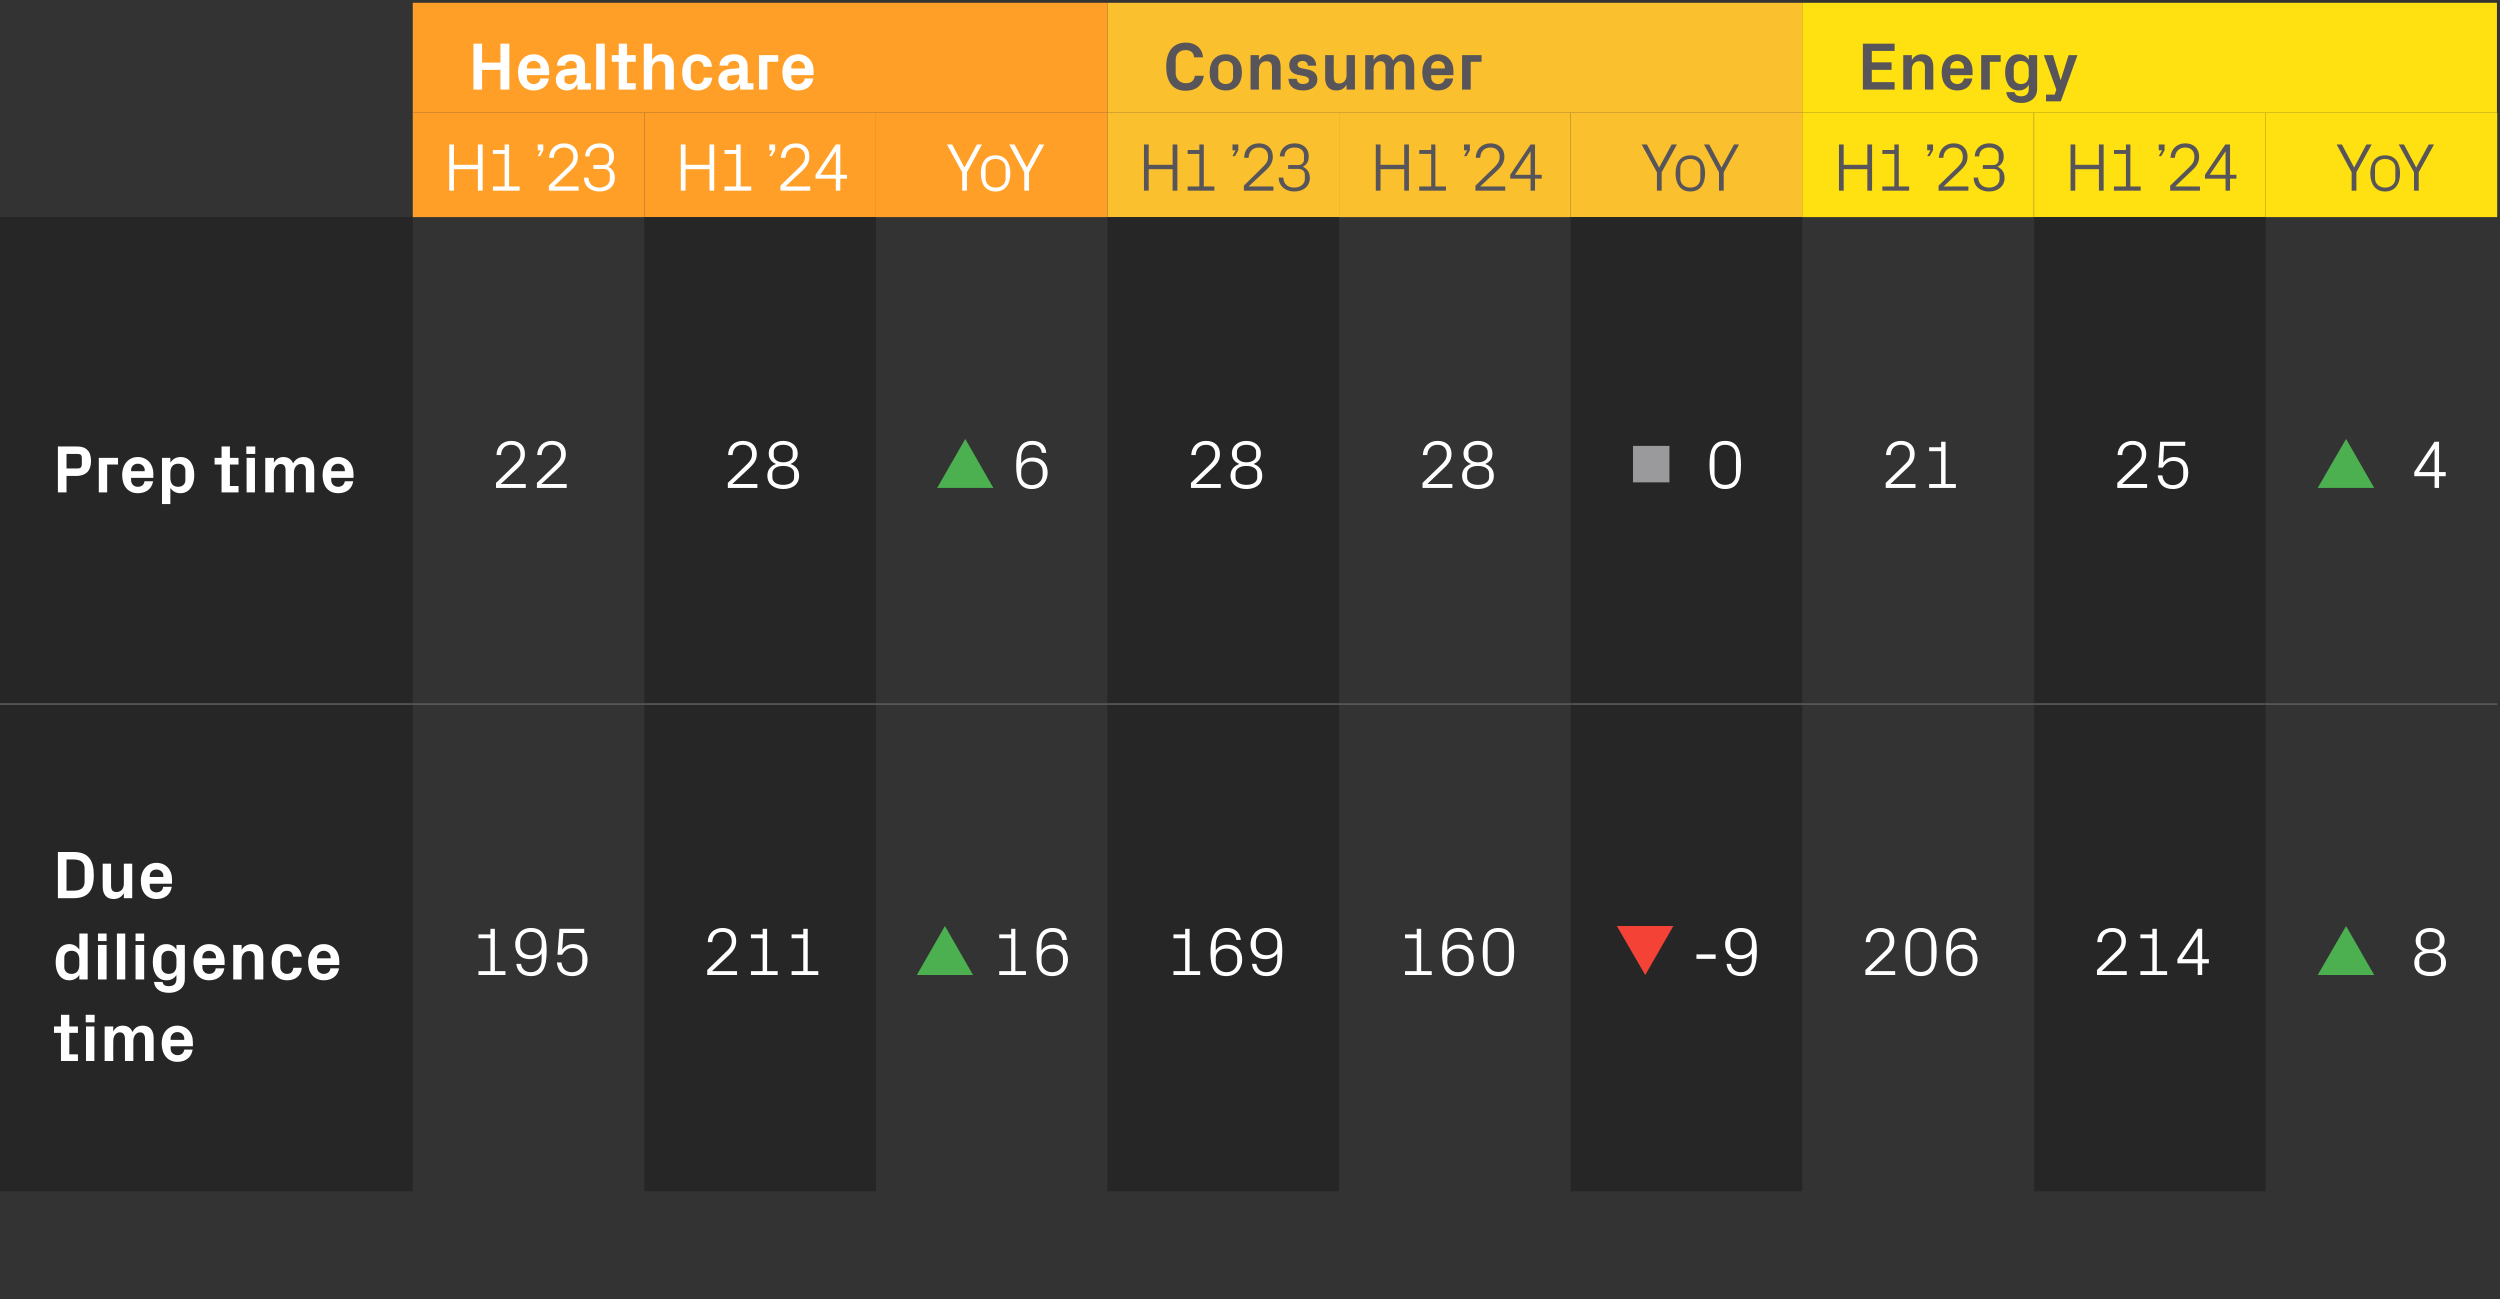 <?xml version="1.0" standalone="no"?><!DOCTYPE svg PUBLIC "-//W3C//DTD SVG 1.1//EN" "http://www.w3.org/Graphics/SVG/1.1/DTD/svg11.dtd"><svg xmlns="http://www.w3.org/2000/svg" version="1.1" width="898.2px" height="466.8px" viewBox="0 -1 898.2 466.8" style="top:-1px"><rect x="0" y="-1" width="898.2" height="466.8" fill="#333333" stroke="none"/>  <desc>,Healthcare,Consumer,Energy,,H1 ’23,H1 ’24,YoY,H1 ’23,H1 ’24,YoY,H1 ’23,H1 ’24,YoY,Prep time,22,28,￼ 6,28,28,￼ 0,21,2...</desc>  <defs/>  <g class="svg-tables">    <g class="svg-table-background">      <rect x="148.3" y="0" width="249.6" height="39.5" class="svg-cell-fill" style="fill:#ff9f27;"/>      <rect x="397.9" y="0" width="249.6" height="39.5" class="svg-cell-fill" style="fill:#fbc02d;"/>      <rect x="647.5" y="0" width="249.6" height="39.5" class="svg-cell-fill" style="fill:#ffe010;"/>      <rect x="148.3" y="39.5" width="83.2" height="37.5" class="svg-cell-fill" style="fill:#ff9f27;"/>      <rect x="231.5" y="39.5" width="83.2" height="37.5" class="svg-cell-fill" style="fill:#ff9f27;"/>      <rect x="314.7" y="39.5" width="83.2" height="37.5" class="svg-cell-fill" style="fill:#ff9f27;"/>      <rect x="397.9" y="39.5" width="83.2" height="37.5" class="svg-cell-fill" style="fill:#fbc02d;"/>      <rect x="481.1" y="39.5" width="83.2" height="37.5" class="svg-cell-fill" style="fill:#fbc02d;"/>      <rect x="564.3" y="39.5" width="83.2" height="37.5" class="svg-cell-fill" style="fill:#fbc02d;"/>      <rect x="647.5" y="39.5" width="83.2" height="37.5" class="svg-cell-fill" style="fill:#ffe010;"/>      <rect x="730.8" y="39.5" width="83.2" height="37.5" class="svg-cell-fill" style="fill:#ffe010;"/>      <rect x="814" y="39.5" width="83.2" height="37.5" class="svg-cell-fill" style="fill:#ffe010;"/>      <rect x="-1" y="77" width="149.3" height="175" class="svg-cell-fill" style="fill:#262626;"/>      <line x1="-1" y1="252" x2="148.3" y2="252" stroke="#575559" stroke-width="0.52"/>      <line x1="148.3" y1="252" x2="231.5" y2="252" stroke="#575559" stroke-width="0.52"/>      <rect x="231.5" y="77" width="83.2" height="175" class="svg-cell-fill" style="fill:#262626;"/>      <line x1="231.5" y1="252" x2="314.7" y2="252" stroke="#575559" stroke-width="0.52"/>      <line x1="314.7" y1="252" x2="397.9" y2="252" stroke="#575559" stroke-width="0.52"/>      <rect x="397.9" y="77" width="83.2" height="175" class="svg-cell-fill" style="fill:#262626;"/>      <line x1="397.9" y1="252" x2="481.1" y2="252" stroke="#575559" stroke-width="0.52"/>      <line x1="481.1" y1="252" x2="564.3" y2="252" stroke="#575559" stroke-width="0.52"/>      <rect x="564.3" y="77" width="83.2" height="175" class="svg-cell-fill" style="fill:#262626;"/>      <line x1="564.3" y1="252" x2="647.5" y2="252" stroke="#575559" stroke-width="0.52"/>      <line x1="647.5" y1="252" x2="730.7" y2="252" stroke="#575559" stroke-width="0.52"/>      <rect x="730.8" y="77" width="83.2" height="175" class="svg-cell-fill" style="fill:#262626;"/>      <line x1="730.8" y1="252" x2="814" y2="252" stroke="#575559" stroke-width="0.52"/>      <line x1="814" y1="252" x2="897.2" y2="252" stroke="#575559" stroke-width="0.52"/>      <rect x="-1" y="252" width="149.3" height="175" class="svg-cell-fill" style="fill:#262626;"/>      <line x1="-1" y1="252" x2="148.3" y2="252" stroke="#575559" stroke-width="0.52"/>      <line x1="148.3" y1="252" x2="231.5" y2="252" stroke="#575559" stroke-width="0.52"/>      <rect x="231.5" y="252" width="83.2" height="175" class="svg-cell-fill" style="fill:#262626;"/>      <line x1="231.5" y1="252" x2="314.7" y2="252" stroke="#575559" stroke-width="0.52"/>      <line x1="314.7" y1="252" x2="397.9" y2="252" stroke="#575559" stroke-width="0.52"/>      <rect x="397.9" y="252" width="83.2" height="175" class="svg-cell-fill" style="fill:#262626;"/>      <line x1="397.9" y1="252" x2="481.1" y2="252" stroke="#575559" stroke-width="0.52"/>      <line x1="481.1" y1="252" x2="564.3" y2="252" stroke="#575559" stroke-width="0.52"/>      <rect x="564.3" y="252" width="83.2" height="175" class="svg-cell-fill" style="fill:#262626;"/>      <line x1="564.3" y1="252" x2="647.5" y2="252" stroke="#575559" stroke-width="0.52"/>      <line x1="647.5" y1="252" x2="730.7" y2="252" stroke="#575559" stroke-width="0.52"/>      <rect x="730.8" y="252" width="83.2" height="175" class="svg-cell-fill" style="fill:#262626;"/>      <line x1="730.8" y1="252" x2="814" y2="252" stroke="#575559" stroke-width="0.52"/>      <line x1="814" y1="252" x2="897.2" y2="252" stroke="#575559" stroke-width="0.52"/>    </g>  </g>  <g id="Polygon45901">    <path d="M 867.4 344.9 C 867.4 342.8 868.5 341.4 870.5 340.7 C 868.7 339.9 867.9 338.7 867.9 336.9 C 867.9 334.1 870.3 332.4 873.1 332.4 C 875.9 332.4 878.3 334.1 878.3 336.9 C 878.3 338.7 877.5 339.9 875.6 340.7 C 877.6 341.4 878.8 342.8 878.8 344.9 C 878.8 348.2 876.1 349.7 873.1 349.7 C 870 349.7 867.4 348.2 867.4 344.9 Z M 876.5 336.3 C 876.5 334.9 875.2 333.8 873.1 333.8 C 870.9 333.8 869.7 334.9 869.7 336.3 C 869.7 336.3 869.7 337.7 869.7 337.7 C 869.7 339 870.9 340.1 873.1 340.1 C 875.2 340.1 876.5 339 876.5 337.7 C 876.5 337.7 876.5 336.3 876.5 336.3 Z M 869.2 345.6 C 869.2 347 870.5 348.2 873.1 348.2 C 875.6 348.2 877 347 877 345.6 C 877 345.6 877 344 877 344 C 877 342.6 875.6 341.4 873.1 341.4 C 870.5 341.4 869.2 342.6 869.2 344 C 869.2 344 869.2 345.6 869.2 345.6 Z " stroke="none" fill="#fff"/>  </g>  <g id="Polygon45899">    <path d="M 755.2 347.9 L 764.1 347.9 L 764.1 349.3 L 753.4 349.3 L 753.4 347.5 C 753.4 347.5 760.2 340.9 760.2 340.9 C 761.4 339.8 762.2 338.9 762.2 337.1 C 762.2 335.1 760.9 333.8 758.9 333.8 C 756.7 333.8 755.2 335.2 755.2 337.5 C 755.2 337.5 753.5 337.5 753.5 337.5 C 753.6 334.4 755.8 332.4 758.9 332.4 C 761.9 332.4 763.8 334.2 763.8 337.1 C 763.8 339.7 762.4 341 761.1 342.2 C 761.13 342.19 755.2 347.8 755.2 347.8 L 755.2 347.9 Z M 769 347.9 L 773.3 347.9 L 773.3 336.1 L 769 336.1 L 769 334.7 L 773.3 334.7 L 773.3 332.7 L 774.9 332.7 L 774.9 347.9 L 778.6 347.9 L 778.6 349.3 L 769 349.3 L 769 347.9 Z M 789.6 349.3 L 789.6 345.1 L 782.3 345.1 L 782.3 343.6 L 789.6 332.7 L 791.2 332.7 L 791.2 343.6 L 793.6 343.6 L 793.6 345.1 L 791.2 345.1 L 791.2 349.3 L 789.6 349.3 Z M 784 343.6 L 789.6 343.6 L 789.6 335.2 L 784 343.6 Z " stroke="none" fill="#fff"/>  </g>  <g id="Polygon45898">    <path d="M 672 347.9 L 680.9 347.9 L 680.9 349.3 L 670.2 349.3 L 670.2 347.5 C 670.2 347.5 676.99 340.9 677 340.9 C 678.2 339.8 678.9 338.9 678.9 337.1 C 678.9 335.1 677.7 333.8 675.7 333.8 C 673.5 333.8 672 335.2 671.9 337.5 C 671.9 337.5 670.3 337.5 670.3 337.5 C 670.4 334.4 672.6 332.4 675.7 332.4 C 678.7 332.4 680.6 334.2 680.6 337.1 C 680.6 339.7 679.2 341 677.9 342.2 C 677.92 342.19 672 347.8 672 347.8 L 672 347.9 Z M 690.1 349.7 C 685.5 349.7 684.5 345.8 684.5 341 C 684.5 336.2 685.5 332.4 690.1 332.4 C 694.8 332.4 695.8 336.2 695.8 341 C 695.8 345.8 694.8 349.7 690.1 349.7 Z M 693.9 337.8 C 693.9 335.3 692.5 333.8 690.1 333.8 C 687.8 333.8 686.3 335.3 686.3 337.8 C 686.3 337.8 686.3 344.3 686.3 344.3 C 686.3 346.7 687.8 348.2 690.1 348.2 C 692.5 348.2 693.9 346.7 693.9 344.3 C 693.9 344.3 693.9 337.8 693.9 337.8 Z M 699.2 341.4 C 699.2 336.2 700.4 332.4 705.1 332.4 C 708.1 332.4 709.8 334.1 710.1 336.7 C 710.1 336.7 708.4 336.7 708.4 336.7 C 708.2 335 707.2 333.8 704.9 333.8 C 702.4 333.8 701 335.8 701 338.3 C 701 338.3 701 340.5 701 340.5 C 701.9 339.1 703.4 338.4 705.2 338.4 C 708.6 338.4 710.5 340.7 710.5 343.8 C 710.5 346.4 708.9 349.7 704.9 349.7 C 700.4 349.7 699.2 346.4 699.2 341.4 Z M 708.7 344.6 C 708.7 344.6 708.7 343.2 708.7 343.2 C 708.7 341.3 707.3 339.8 704.9 339.8 C 702.4 339.8 701 341.3 701 343.2 C 701 343.2 701 344.6 701 344.6 C 701 346.5 702.4 348.3 704.9 348.3 C 707.3 348.3 708.7 346.5 708.7 344.6 Z " stroke="none" fill="#fff"/>  </g>  <g id="Polygon45897">    <path d="M 609.5 341.9 L 616.4 341.9 L 616.4 343.5 L 609.5 343.5 L 609.5 341.9 Z M 631.2 340.6 C 631.2 346.1 630.1 349.7 625.5 349.7 C 622.4 349.7 620.6 348 620.3 345.3 C 620.3 345.3 621.9 345.3 621.9 345.3 C 622.1 347 623.4 348.3 625.4 348.3 C 628 348.3 629.4 346.3 629.4 343.7 C 629.4 343.7 629.4 341.6 629.4 341.6 C 628.5 342.9 626.9 343.6 625.1 343.6 C 621.6 343.6 619.8 341.3 619.8 338.2 C 619.8 335.6 621.5 332.4 625.5 332.4 C 630 332.4 631.2 335.6 631.2 340.6 Z M 621.7 337.4 C 621.7 337.4 621.7 338.8 621.7 338.8 C 621.7 340.7 623.1 342.2 625.5 342.2 C 627.9 342.2 629.4 340.7 629.4 338.8 C 629.4 338.8 629.4 337.4 629.4 337.4 C 629.4 335.5 627.9 333.8 625.5 333.8 C 623.1 333.8 621.7 335.5 621.7 337.4 Z " stroke="none" fill="#fff"/>  </g>  <g id="Polygon45895">    <path d="M 504.8 347.9 L 509 347.9 L 509 336.1 L 504.8 336.1 L 504.8 334.7 L 509 334.7 L 509 332.7 L 510.6 332.7 L 510.6 347.9 L 514.4 347.9 L 514.4 349.3 L 504.8 349.3 L 504.8 347.9 Z M 518.1 341.4 C 518.1 336.2 519.3 332.4 524 332.4 C 527.1 332.4 528.7 334.1 529 336.7 C 529 336.7 527.4 336.7 527.4 336.7 C 527.2 335 526.2 333.8 523.9 333.8 C 521.3 333.8 520 335.8 520 338.3 C 520 338.3 520 340.5 520 340.5 C 520.9 339.1 522.3 338.4 524.2 338.4 C 527.6 338.4 529.5 340.7 529.5 343.8 C 529.5 346.4 527.8 349.7 523.8 349.7 C 519.3 349.7 518.1 346.4 518.1 341.4 Z M 527.7 344.6 C 527.7 344.6 527.7 343.2 527.7 343.2 C 527.7 341.3 526.3 339.8 523.8 339.8 C 521.4 339.8 520 341.3 520 343.2 C 520 343.2 520 344.6 520 344.6 C 520 346.5 521.4 348.3 523.8 348.3 C 526.3 348.3 527.7 346.5 527.7 344.6 Z M 538.3 349.7 C 533.7 349.7 532.7 345.8 532.7 341 C 532.7 336.2 533.7 332.4 538.3 332.4 C 543 332.4 544 336.2 544 341 C 544 345.8 543 349.7 538.3 349.7 Z M 542.1 337.8 C 542.1 335.3 540.7 333.8 538.3 333.8 C 536 333.8 534.5 335.3 534.5 337.8 C 534.5 337.8 534.5 344.3 534.5 344.3 C 534.5 346.7 536 348.2 538.3 348.2 C 540.7 348.2 542.1 346.7 542.1 344.3 C 542.1 344.3 542.1 337.8 542.1 337.8 Z " stroke="none" fill="#fff"/>  </g>  <g id="Polygon45894">    <path d="M 421.6 347.9 L 425.8 347.9 L 425.8 336.1 L 421.6 336.1 L 421.6 334.7 L 425.8 334.7 L 425.8 332.7 L 427.4 332.7 L 427.4 347.9 L 431.2 347.9 L 431.2 349.3 L 421.6 349.3 L 421.6 347.9 Z M 434.9 341.4 C 434.9 336.2 436.1 332.4 440.8 332.4 C 443.9 332.4 445.5 334.1 445.8 336.7 C 445.8 336.7 444.2 336.7 444.2 336.7 C 444 335 443 333.8 440.7 333.8 C 438.1 333.8 436.8 335.8 436.8 338.3 C 436.8 338.3 436.8 340.5 436.8 340.5 C 437.6 339.1 439.1 338.4 441 338.4 C 444.4 338.4 446.3 340.7 446.3 343.8 C 446.3 346.4 444.6 349.7 440.6 349.7 C 436.1 349.7 434.9 346.4 434.9 341.4 Z M 444.5 344.6 C 444.5 344.6 444.5 343.2 444.5 343.2 C 444.5 341.3 443.1 339.8 440.6 339.8 C 438.2 339.8 436.8 341.3 436.8 343.2 C 436.8 343.2 436.8 344.6 436.8 344.6 C 436.8 346.5 438.2 348.3 440.6 348.3 C 443.1 348.3 444.5 346.5 444.5 344.6 Z M 460.7 340.6 C 460.7 346.1 459.6 349.7 455 349.7 C 451.9 349.7 450.1 348 449.8 345.3 C 449.8 345.3 451.4 345.3 451.4 345.3 C 451.6 347 452.9 348.3 454.9 348.3 C 457.5 348.3 458.9 346.3 458.9 343.7 C 458.9 343.7 458.9 341.6 458.9 341.6 C 458 342.9 456.4 343.6 454.6 343.6 C 451.1 343.6 449.3 341.3 449.3 338.2 C 449.3 335.6 451 332.4 455 332.4 C 459.5 332.4 460.7 335.6 460.7 340.6 Z M 451.2 337.4 C 451.2 337.4 451.2 338.8 451.2 338.8 C 451.2 340.7 452.6 342.2 455 342.2 C 457.4 342.2 458.9 340.7 458.9 338.8 C 458.9 338.8 458.9 337.4 458.9 337.4 C 458.9 335.5 457.4 333.8 455 333.8 C 452.6 333.8 451.2 335.5 451.2 337.4 Z " stroke="none" fill="#fff"/>  </g>  <g id="Polygon45893">    <path d="M 359 347.9 L 363.3 347.9 L 363.3 336.1 L 359 336.1 L 359 334.7 L 363.3 334.7 L 363.3 332.7 L 364.8 332.7 L 364.8 347.9 L 368.6 347.9 L 368.6 349.3 L 359 349.3 L 359 347.9 Z M 372.4 341.4 C 372.4 336.2 373.5 332.4 378.2 332.4 C 381.3 332.4 383 334.1 383.3 336.7 C 383.3 336.7 381.6 336.7 381.6 336.7 C 381.4 335 380.4 333.8 378.1 333.8 C 375.6 333.8 374.2 335.8 374.2 338.3 C 374.2 338.3 374.2 340.5 374.2 340.5 C 375.1 339.1 376.6 338.4 378.4 338.4 C 381.8 338.4 383.7 340.7 383.7 343.8 C 383.7 346.4 382.1 349.7 378 349.7 C 373.6 349.7 372.4 346.4 372.4 341.4 Z M 381.9 344.6 C 381.9 344.6 381.9 343.2 381.9 343.2 C 381.9 341.3 380.5 339.8 378 339.8 C 375.6 339.8 374.2 341.3 374.2 343.2 C 374.2 343.2 374.2 344.6 374.2 344.6 C 374.2 346.5 375.6 348.3 378 348.3 C 380.5 348.3 381.9 346.5 381.9 344.6 Z " stroke="none" fill="#fff"/>  </g>  <g id="Polygon45891">    <path d="M 255.9 347.9 L 264.8 347.9 L 264.8 349.3 L 254.1 349.3 L 254.1 347.5 C 254.1 347.5 260.94 340.9 260.9 340.9 C 262.1 339.8 262.9 338.9 262.9 337.1 C 262.9 335.1 261.6 333.8 259.6 333.8 C 257.4 333.8 256 335.2 255.9 337.5 C 255.9 337.5 254.3 337.5 254.3 337.5 C 254.3 334.4 256.5 332.4 259.6 332.4 C 262.7 332.4 264.5 334.2 264.5 337.1 C 264.5 339.7 263.1 341 261.9 342.2 C 261.87 342.19 255.9 347.8 255.9 347.8 L 255.9 347.9 Z M 269.8 347.9 L 274 347.9 L 274 336.1 L 269.8 336.1 L 269.8 334.7 L 274 334.7 L 274 332.7 L 275.6 332.7 L 275.6 347.9 L 279.4 347.9 L 279.4 349.3 L 269.8 349.3 L 269.8 347.9 Z M 284.4 347.9 L 288.6 347.9 L 288.6 336.1 L 284.4 336.1 L 284.4 334.7 L 288.6 334.7 L 288.6 332.7 L 290.2 332.7 L 290.2 347.9 L 294 347.9 L 294 349.3 L 284.4 349.3 L 284.4 347.9 Z " stroke="none" fill="#fff"/>  </g>  <g id="Polygon45890">    <path d="M 171.9 347.9 L 176.2 347.9 L 176.2 336.1 L 171.9 336.1 L 171.9 334.7 L 176.2 334.7 L 176.2 332.7 L 177.8 332.7 L 177.8 347.9 L 181.6 347.9 L 181.6 349.3 L 171.9 349.3 L 171.9 347.9 Z M 196.4 340.6 C 196.4 346.1 195.3 349.7 190.7 349.7 C 187.6 349.7 185.8 348 185.5 345.3 C 185.5 345.3 187.2 345.3 187.2 345.3 C 187.4 347 188.6 348.3 190.7 348.3 C 193.3 348.3 194.6 346.3 194.6 343.7 C 194.6 343.7 194.6 341.6 194.6 341.6 C 193.7 342.9 192.2 343.6 190.3 343.6 C 186.9 343.6 185.1 341.3 185.1 338.2 C 185.1 335.6 186.8 332.4 190.7 332.4 C 195.3 332.4 196.4 335.6 196.4 340.6 Z M 186.9 337.4 C 186.9 337.4 186.9 338.8 186.9 338.8 C 186.9 340.7 188.3 342.2 190.8 342.2 C 193.2 342.2 194.6 340.7 194.6 338.8 C 194.6 338.8 194.6 337.4 194.6 337.4 C 194.6 335.5 193.2 333.8 190.8 333.8 C 188.3 333.8 186.9 335.5 186.9 337.4 Z M 200.3 342 L 201 332.7 L 209.9 332.7 L 209.9 334.2 L 202.4 334.2 C 202.4 334.2 202 340.21 202 340.2 C 202.9 338.9 204.3 338.2 205.9 338.2 C 209.1 338.2 211.1 340.4 211.1 343.8 C 211.1 347.4 208.9 349.7 205.6 349.7 C 202.3 349.7 200.4 348 200.1 344.8 C 200.1 344.8 201.7 344.8 201.7 344.8 C 202 346.9 203.2 348.3 205.5 348.3 C 207.6 348.3 209.2 346.8 209.2 344.9 C 209.2 344.9 209.2 342.8 209.2 342.8 C 209.2 340.9 207.8 339.6 205.6 339.6 C 204 339.6 202.7 340.6 202 342 C 201.97 342.04 200.3 342 200.3 342 Z " stroke="none" fill="#fff"/>  </g>  <g id="Polygon45889">    <path d="M 21.9 370.1 L 19.4 370.1 L 19.4 367.8 L 21.9 367.8 L 21.9 363.6 L 24.9 363.6 L 24.9 367.8 L 28 367.8 L 28 370.1 L 24.9 370.1 L 24.9 377.8 L 28 377.8 L 28 380.2 L 21.9 380.2 L 21.9 370.1 Z M 34 366.3 L 30.8 366.3 L 30.8 363.6 L 34 363.6 L 34 366.3 Z M 30.9 380.2 L 30.9 367.8 L 33.9 367.8 L 33.9 380.2 L 30.9 380.2 Z M 37.6 367.8 L 40.7 367.8 C 40.7 367.8 40.65 369.56 40.7 369.6 C 41.4 368.2 42.5 367.5 44.1 367.5 C 45.9 367.5 47 368.3 47.6 369.8 C 48.4 368.2 49.6 367.5 51.3 367.5 C 53.9 367.5 55.2 369.2 55.2 372 C 55.17 372.04 55.2 380.2 55.2 380.2 L 52.1 380.2 C 52.1 380.2 52.13 372.26 52.1 372.3 C 52.1 370.8 51.6 369.9 50.3 369.9 C 48.9 369.9 47.9 371.2 47.9 373 C 47.91 372.99 47.9 380.2 47.9 380.2 L 44.9 380.2 C 44.9 380.2 44.87 372.26 44.9 372.3 C 44.9 370.8 44.3 369.9 43.1 369.9 C 41.6 369.9 40.7 371.2 40.7 373 C 40.65 372.99 40.7 380.2 40.7 380.2 L 37.6 380.2 L 37.6 367.8 Z M 58.1 373.9 C 58.1 370 60.4 367.5 63.7 367.5 C 67.1 367.5 69.3 370 69.3 373.4 C 69.3 373.41 69.3 374.9 69.3 374.9 L 61.3 374.9 C 61.3 374.9 61.31 375.77 61.3 375.8 C 61.3 377.3 62.5 378.1 63.8 378.1 C 65.1 378.1 66 377.4 66.2 376.1 C 66.2 376.1 69.2 376.1 69.2 376.1 C 68.8 378.9 66.7 380.5 63.7 380.5 C 60.2 380.5 58.1 377.8 58.1 373.9 Z M 66.2 372.1 C 66.2 370.8 65.1 369.8 63.7 369.8 C 62.4 369.8 61.3 370.8 61.3 372.1 C 61.31 372.14 61.3 372.6 61.3 372.6 L 66.2 372.6 C 66.2 372.6 66.18 372.14 66.2 372.1 Z " stroke="none" fill="#fff"/>  </g>  <g id="Polygon45888">    <path d="M 28.5 350.9 C 28.5 350.9 28.49 349.26 28.5 349.3 C 27.7 350.5 26.5 351.2 24.9 351.2 C 21.6 351.2 20 348.3 20 344.7 C 20 341.1 21.5 338.2 24.9 338.2 C 26.5 338.2 27.7 339 28.5 340.2 C 28.49 340.2 28.5 334.4 28.5 334.4 L 31.5 334.4 L 31.5 350.9 L 28.5 350.9 Z M 25.7 340.6 C 24.1 340.6 23.1 341.6 23.1 343 C 23.1 343 23.1 346.5 23.1 346.5 C 23.1 347.9 24.1 348.9 25.7 348.9 C 27.6 348.9 28.5 347.6 28.5 345.7 C 28.5 345.7 28.5 343.8 28.5 343.8 C 28.5 341.9 27.6 340.6 25.7 340.6 Z M 38.3 337.1 L 35.2 337.1 L 35.2 334.4 L 38.3 334.4 L 38.3 337.1 Z M 35.2 350.9 L 35.2 338.5 L 38.3 338.5 L 38.3 350.9 L 35.2 350.9 Z M 42 350.9 L 42 334.4 L 45 334.4 L 45 350.9 L 42 350.9 Z M 51.8 337.1 L 48.7 337.1 L 48.7 334.4 L 51.8 334.4 L 51.8 337.1 Z M 48.7 350.9 L 48.7 338.5 L 51.8 338.5 L 51.8 350.9 L 48.7 350.9 Z M 55.3 351.8 C 55.3 351.8 58.4 351.8 58.4 351.8 C 58.6 352.8 59.2 353.3 60.6 353.3 C 62.1 353.3 63.4 352.8 63.4 350.6 C 63.4 350.6 63.4 349.3 63.4 349.3 C 62.6 350.5 61.5 351.2 59.8 351.2 C 56.5 351.2 54.9 348.3 54.9 344.7 C 54.9 341.1 56.4 338.2 59.8 338.2 C 61.4 338.2 62.6 339 63.4 340.2 C 63.4 340.2 63.4 338.5 63.4 338.5 L 66.4 338.5 C 66.4 338.5 66.45 350.75 66.4 350.8 C 66.4 354.1 63.7 355.7 60.8 355.7 C 57.9 355.7 55.7 354.6 55.3 351.8 Z M 60.6 340.6 C 59 340.6 58 341.6 58 343 C 58 343 58 346.5 58 346.5 C 58 347.9 59 348.9 60.6 348.9 C 62.6 348.9 63.4 347.6 63.4 345.7 C 63.4 345.7 63.4 343.8 63.4 343.8 C 63.4 341.9 62.6 340.6 60.6 340.6 Z M 69.5 344.7 C 69.5 340.8 71.8 338.2 75.1 338.2 C 78.5 338.2 80.7 340.8 80.7 344.2 C 80.68 344.17 80.7 345.7 80.7 345.7 L 72.7 345.7 C 72.7 345.7 72.69 346.54 72.7 346.5 C 72.7 348 73.8 348.9 75.1 348.9 C 76.5 348.9 77.4 348.1 77.5 346.9 C 77.5 346.9 80.6 346.9 80.6 346.9 C 80.2 349.6 78.1 351.2 75.1 351.2 C 71.6 351.2 69.5 348.6 69.5 344.7 Z M 77.6 342.9 C 77.6 341.6 76.5 340.6 75.1 340.6 C 73.7 340.6 72.7 341.6 72.7 342.9 C 72.69 342.91 72.7 343.3 72.7 343.3 L 77.6 343.3 C 77.6 343.3 77.56 342.91 77.6 342.9 Z M 91.5 343 C 91.5 341.6 91 340.7 89.5 340.7 C 87.8 340.7 86.8 342 86.8 343.8 C 86.84 343.76 86.8 350.9 86.8 350.9 L 83.8 350.9 L 83.8 338.5 L 86.8 338.5 C 86.8 338.5 86.84 340.32 86.8 340.3 C 87.6 339 88.8 338.2 90.5 338.2 C 93.3 338.2 94.6 340 94.6 342.8 C 94.59 342.81 94.6 350.9 94.6 350.9 L 91.5 350.9 C 91.5 350.9 91.54 343.03 91.5 343 Z M 103.2 338.2 C 105.7 338.2 108.1 339.6 108.4 342.7 C 108.4 342.7 105.3 342.7 105.3 342.7 C 105.1 341.1 104.3 340.6 103 340.6 C 101.8 340.6 100.7 341.4 100.7 343 C 100.7 343 100.7 346.4 100.7 346.4 C 100.7 347.9 101.7 348.9 103.1 348.9 C 104.4 348.9 105.2 348.3 105.4 346.7 C 105.4 346.7 108.4 346.7 108.4 346.7 C 108.2 349.8 105.9 351.2 103.2 351.2 C 99.5 351.2 97.6 348.6 97.6 344.8 C 97.6 340.7 99.8 338.2 103.2 338.2 Z M 110.7 344.7 C 110.7 340.8 113 338.2 116.3 338.2 C 119.7 338.2 121.9 340.8 121.9 344.2 C 121.87 344.17 121.9 345.7 121.9 345.7 L 113.9 345.7 C 113.9 345.7 113.88 346.54 113.9 346.5 C 113.9 348 115 348.9 116.3 348.9 C 117.7 348.9 118.6 348.1 118.7 346.9 C 118.7 346.9 121.8 346.9 121.8 346.9 C 121.4 349.6 119.3 351.2 116.3 351.2 C 112.8 351.2 110.7 348.6 110.7 344.7 Z M 118.8 342.9 C 118.8 341.6 117.7 340.6 116.3 340.6 C 114.9 340.6 113.9 341.6 113.9 342.9 C 113.88 342.91 113.9 343.3 113.9 343.3 L 118.8 343.3 C 118.8 343.3 118.75 342.91 118.8 342.9 Z " stroke="none" fill="#fff"/>  </g>  <g id="Polygon45887">    <path d="M 26.4 305.1 C 31.6 305.1 33.7 307.9 33.7 313.4 C 33.7 319 31.6 321.7 26.4 321.7 C 26.38 321.71 20.8 321.7 20.8 321.7 L 20.8 305.1 C 20.8 305.1 26.38 305.15 26.4 305.1 Z M 23.9 307.8 L 23.9 319 C 23.9 319 26.38 319.03 26.4 319 C 29 319 30.4 318 30.4 315.8 C 30.4 315.8 30.4 311 30.4 311 C 30.4 308.8 29 307.8 26.4 307.8 C 26.38 307.83 23.9 307.8 23.9 307.8 Z M 44.5 319.9 C 43.7 321.2 42.6 322 40.8 322 C 38.2 322 36.9 320.3 36.9 317.4 C 36.85 317.42 36.9 309.3 36.9 309.3 L 39.9 309.3 C 39.9 309.3 39.9 317.2 39.9 317.2 C 39.9 318.6 40.4 319.5 41.8 319.5 C 43.5 319.5 44.5 318.3 44.5 316.5 C 44.5 316.47 44.5 309.3 44.5 309.3 L 47.5 309.3 L 47.5 321.7 L 44.5 321.7 C 44.5 321.7 44.5 319.91 44.5 319.9 Z M 50.6 315.5 C 50.6 311.6 52.9 309 56.2 309 C 59.6 309 61.8 311.5 61.8 314.9 C 61.77 314.94 61.8 316.5 61.8 316.5 L 53.8 316.5 C 53.8 316.5 53.78 317.3 53.8 317.3 C 53.8 318.8 54.9 319.6 56.2 319.6 C 57.6 319.6 58.5 318.9 58.6 317.6 C 58.6 317.6 61.7 317.6 61.7 317.6 C 61.3 320.4 59.2 322 56.2 322 C 52.7 322 50.6 319.4 50.6 315.5 Z M 58.7 313.7 C 58.7 312.3 57.6 311.4 56.2 311.4 C 54.8 311.4 53.8 312.3 53.8 313.7 C 53.78 313.67 53.8 314.1 53.8 314.1 L 58.7 314.1 C 58.7 314.1 58.65 313.67 58.7 313.7 Z " stroke="none" fill="#fff"/>  </g>  <g id="Polygon45886">    <path d="M 874.7 174.3 L 874.7 170.1 L 867.4 170.1 L 867.4 168.6 L 874.7 157.7 L 876.3 157.7 L 876.3 168.6 L 878.7 168.6 L 878.7 170.1 L 876.3 170.1 L 876.3 174.3 L 874.7 174.3 Z M 869.1 168.6 L 874.7 168.6 L 874.7 160.2 L 869.1 168.6 Z " stroke="none" fill="#fff"/>  </g>  <g id="Polygon45884">    <path d="M 762.5 172.9 L 771.4 172.9 L 771.4 174.3 L 760.7 174.3 L 760.7 172.5 C 760.7 172.5 767.51 165.9 767.5 165.9 C 768.7 164.8 769.5 163.9 769.5 162.1 C 769.5 160.1 768.2 158.8 766.2 158.8 C 764 158.8 762.5 160.2 762.5 162.5 C 762.5 162.5 760.8 162.5 760.8 162.5 C 760.9 159.4 763.1 157.4 766.2 157.4 C 769.2 157.4 771.1 159.2 771.1 162.1 C 771.1 164.7 769.7 166 768.4 167.2 C 768.44 167.19 762.5 172.8 762.5 172.8 L 762.5 172.9 Z M 775.5 167 L 776.1 157.7 L 785.1 157.7 L 785.1 159.2 L 777.5 159.2 C 777.5 159.2 777.16 165.21 777.2 165.2 C 778.1 163.9 779.5 163.2 781.1 163.2 C 784.3 163.2 786.2 165.4 786.2 168.8 C 786.2 172.4 784.1 174.7 780.7 174.7 C 777.4 174.7 775.6 173 775.2 169.8 C 775.2 169.8 776.9 169.8 776.9 169.8 C 777.1 171.9 778.4 173.3 780.7 173.3 C 782.8 173.3 784.4 171.8 784.4 169.9 C 784.4 169.9 784.4 167.8 784.4 167.8 C 784.4 165.9 783 164.6 780.7 164.6 C 779.2 164.6 777.8 165.6 777.1 167 C 777.13 167.04 775.5 167 775.5 167 Z " stroke="none" fill="#fff"/>  </g>  <g id="Polygon45883">    <path d="M 679.3 172.9 L 688.2 172.9 L 688.2 174.3 L 677.5 174.3 L 677.5 172.5 C 677.5 172.5 684.3 165.9 684.3 165.9 C 685.5 164.8 686.2 163.9 686.2 162.1 C 686.2 160.1 685 158.8 683 158.8 C 680.8 158.8 679.3 160.2 679.3 162.5 C 679.3 162.5 677.6 162.5 677.6 162.5 C 677.7 159.4 679.9 157.4 683 157.4 C 686 157.4 687.9 159.2 687.9 162.1 C 687.9 164.7 686.5 166 685.2 167.2 C 685.23 167.19 679.3 172.8 679.3 172.8 L 679.3 172.9 Z M 693.1 172.9 L 697.4 172.9 L 697.4 161.1 L 693.1 161.1 L 693.1 159.7 L 697.4 159.7 L 697.4 157.7 L 699 157.7 L 699 172.9 L 702.7 172.9 L 702.7 174.3 L 693.1 174.3 L 693.1 172.9 Z " stroke="none" fill="#fff"/>  </g>  <g id="Polygon45882">    <path d="M 619.8 174.7 C 615.2 174.7 614.2 170.8 614.2 166 C 614.2 161.2 615.2 157.4 619.8 157.4 C 624.5 157.4 625.5 161.2 625.5 166 C 625.5 170.8 624.5 174.7 619.8 174.7 Z M 623.7 162.8 C 623.7 160.3 622.2 158.8 619.8 158.8 C 617.5 158.8 616 160.3 616 162.8 C 616 162.8 616 169.3 616 169.3 C 616 171.7 617.5 173.2 619.8 173.2 C 622.2 173.2 623.7 171.7 623.7 169.3 C 623.7 169.3 623.7 162.8 623.7 162.8 Z " stroke="none" fill="#fff"/>  </g>  <g id="Polygon45880">    <path d="M 512.9 172.9 L 521.8 172.9 L 521.8 174.3 L 511.1 174.3 L 511.1 172.5 C 511.1 172.5 517.88 165.9 517.9 165.9 C 519 164.8 519.8 163.9 519.8 162.1 C 519.8 160.1 518.6 158.8 516.5 158.8 C 514.3 158.8 512.9 160.2 512.8 162.5 C 512.8 162.5 511.2 162.5 511.2 162.5 C 511.3 159.4 513.5 157.4 516.5 157.4 C 519.6 157.4 521.5 159.2 521.5 162.1 C 521.5 164.7 520 166 518.8 167.2 C 518.81 167.19 512.9 172.8 512.9 172.8 L 512.9 172.9 Z M 525.3 169.9 C 525.3 167.8 526.5 166.4 528.5 165.7 C 526.7 164.9 525.8 163.7 525.8 161.9 C 525.8 159.1 528.2 157.4 531 157.4 C 533.8 157.4 536.2 159.1 536.2 161.9 C 536.2 163.7 535.4 164.9 533.6 165.7 C 535.6 166.4 536.7 167.8 536.7 169.9 C 536.7 173.2 534.1 174.7 531 174.7 C 528 174.7 525.3 173.2 525.3 169.9 Z M 534.5 161.3 C 534.5 159.9 533.2 158.8 531 158.8 C 528.9 158.8 527.6 159.9 527.6 161.3 C 527.6 161.3 527.6 162.7 527.6 162.7 C 527.6 164 528.9 165.1 531 165.1 C 533.2 165.1 534.5 164 534.5 162.7 C 534.5 162.7 534.5 161.3 534.5 161.3 Z M 527.1 170.6 C 527.1 172 528.5 173.2 531 173.2 C 533.6 173.2 535 172 535 170.6 C 535 170.6 535 169 535 169 C 535 167.6 533.6 166.4 531 166.4 C 528.5 166.4 527.1 167.6 527.1 169 C 527.1 169 527.1 170.6 527.1 170.6 Z " stroke="none" fill="#fff"/>  </g>  <g id="Polygon45879">    <path d="M 429.7 172.9 L 438.6 172.9 L 438.6 174.3 L 427.9 174.3 L 427.9 172.5 C 427.9 172.5 434.67 165.9 434.7 165.9 C 435.8 164.8 436.6 163.9 436.6 162.1 C 436.6 160.1 435.4 158.8 433.3 158.8 C 431.1 158.8 429.7 160.2 429.6 162.5 C 429.6 162.5 428 162.5 428 162.5 C 428.1 159.4 430.3 157.4 433.3 157.4 C 436.4 157.4 438.3 159.2 438.3 162.1 C 438.3 164.7 436.8 166 435.6 167.2 C 435.6 167.19 429.7 172.8 429.7 172.8 L 429.7 172.9 Z M 442.1 169.9 C 442.1 167.8 443.3 166.4 445.3 165.7 C 443.4 164.9 442.6 163.7 442.6 161.9 C 442.6 159.1 445 157.4 447.8 157.4 C 450.6 157.4 453 159.1 453 161.9 C 453 163.7 452.2 164.9 450.4 165.7 C 452.4 166.4 453.5 167.8 453.5 169.9 C 453.5 173.2 450.9 174.7 447.8 174.7 C 444.8 174.7 442.1 173.2 442.1 169.9 Z M 451.3 161.3 C 451.3 159.9 450 158.8 447.8 158.8 C 445.7 158.8 444.4 159.9 444.4 161.3 C 444.4 161.3 444.4 162.7 444.4 162.7 C 444.4 164 445.7 165.1 447.8 165.1 C 450 165.1 451.3 164 451.3 162.7 C 451.3 162.7 451.3 161.3 451.3 161.3 Z M 443.9 170.6 C 443.9 172 445.3 173.2 447.8 173.2 C 450.4 173.2 451.7 172 451.7 170.6 C 451.7 170.6 451.7 169 451.7 169 C 451.7 167.6 450.4 166.4 447.8 166.4 C 445.3 166.4 443.9 167.6 443.9 169 C 443.9 169 443.9 170.6 443.9 170.6 Z " stroke="none" fill="#fff"/>  </g>  <g id="Polygon45878">    <path d="M 365.1 166.4 C 365.1 161.2 366.2 157.4 370.9 157.4 C 374 157.4 375.7 159.1 375.9 161.7 C 375.9 161.7 374.3 161.7 374.3 161.7 C 374.1 160 373.1 158.8 370.8 158.8 C 368.2 158.8 366.9 160.8 366.9 163.3 C 366.9 163.3 366.9 165.5 366.9 165.5 C 367.8 164.1 369.2 163.4 371.1 163.4 C 374.5 163.4 376.4 165.7 376.4 168.8 C 376.4 171.4 374.8 174.7 370.7 174.7 C 366.3 174.7 365.1 171.4 365.1 166.4 Z M 374.6 169.6 C 374.6 169.6 374.6 168.2 374.6 168.2 C 374.6 166.3 373.2 164.8 370.7 164.8 C 368.3 164.8 366.9 166.3 366.9 168.2 C 366.9 168.2 366.9 169.6 366.9 169.6 C 366.9 171.5 368.3 173.3 370.7 173.3 C 373.2 173.3 374.6 171.5 374.6 169.6 Z " stroke="none" fill="#fff"/>  </g>  <g id="Polygon45876">    <path d="M 263.2 172.9 L 272.1 172.9 L 272.1 174.3 L 261.5 174.3 L 261.5 172.5 C 261.5 172.5 268.25 165.9 268.3 165.9 C 269.4 164.8 270.2 163.9 270.2 162.1 C 270.2 160.1 269 158.8 266.9 158.8 C 264.7 158.8 263.3 160.2 263.2 162.5 C 263.2 162.5 261.6 162.5 261.6 162.5 C 261.6 159.4 263.8 157.4 266.9 157.4 C 270 157.4 271.9 159.2 271.9 162.1 C 271.9 164.7 270.4 166 269.2 167.2 C 269.18 167.19 263.2 172.8 263.2 172.8 L 263.2 172.9 Z M 275.7 169.9 C 275.7 167.8 276.9 166.4 278.8 165.7 C 277 164.9 276.2 163.7 276.2 161.9 C 276.2 159.1 278.6 157.4 281.4 157.4 C 284.2 157.4 286.6 159.1 286.6 161.9 C 286.6 163.7 285.8 164.9 284 165.7 C 286 166.4 287.1 167.8 287.1 169.9 C 287.1 173.2 284.5 174.7 281.4 174.7 C 278.4 174.7 275.7 173.2 275.7 169.9 Z M 284.8 161.3 C 284.8 159.9 283.6 158.8 281.4 158.8 C 279.3 158.8 278 159.9 278 161.3 C 278 161.3 278 162.7 278 162.7 C 278 164 279.3 165.1 281.4 165.1 C 283.6 165.1 284.8 164 284.8 162.7 C 284.8 162.7 284.8 161.3 284.8 161.3 Z M 277.5 170.6 C 277.5 172 278.8 173.2 281.4 173.2 C 284 173.2 285.3 172 285.3 170.6 C 285.3 170.6 285.3 169 285.3 169 C 285.3 167.6 284 166.4 281.4 166.4 C 278.8 166.4 277.5 167.6 277.5 169 C 277.5 169 277.5 170.6 277.5 170.6 Z " stroke="none" fill="#fff"/>  </g>  <g id="Polygon45875">    <path d="M 180 172.9 L 188.9 172.9 L 188.9 174.3 L 178.2 174.3 L 178.2 172.5 C 178.2 172.5 185.04 165.9 185 165.9 C 186.2 164.8 187 163.9 187 162.1 C 187 160.1 185.7 158.8 183.7 158.8 C 181.5 158.8 180.1 160.2 180 162.5 C 180 162.5 178.4 162.5 178.4 162.5 C 178.4 159.4 180.6 157.4 183.7 157.4 C 186.8 157.4 188.6 159.2 188.6 162.1 C 188.6 164.7 187.2 166 186 167.2 C 185.97 167.19 180 172.8 180 172.8 L 180 172.9 Z M 194.6 172.9 L 203.6 172.9 L 203.6 174.3 L 192.9 174.3 L 192.9 172.5 C 192.9 172.5 199.66 165.9 199.7 165.9 C 200.8 164.8 201.6 163.9 201.6 162.1 C 201.6 160.1 200.4 158.8 198.3 158.8 C 196.1 158.8 194.7 160.2 194.6 162.5 C 194.6 162.5 193 162.5 193 162.5 C 193.1 159.4 195.2 157.4 198.3 157.4 C 201.4 157.4 203.3 159.2 203.3 162.1 C 203.3 164.7 201.8 166 200.6 167.2 C 200.58 167.19 194.6 172.8 194.6 172.8 L 194.6 172.9 Z " stroke="none" fill="#fff"/>  </g>  <g id="Polygon45874">    <path d="M 23.9 170 L 23.9 175.9 L 20.8 175.9 L 20.8 159.4 C 20.8 159.4 27.52 159.38 27.5 159.4 C 29.3 159.4 30.6 159.8 31.4 160.7 C 32.3 161.5 32.7 162.9 32.7 164.7 C 32.7 166.4 32.2 167.8 31.3 168.7 C 30.4 169.5 29.1 170 27.5 170 C 27.54 170 23.9 170 23.9 170 Z M 27.9 167.3 C 29 167.3 29.4 166.8 29.4 165.7 C 29.4 165.7 29.4 163.6 29.4 163.6 C 29.4 162.5 29 162.1 27.9 162.1 C 27.86 162.06 23.9 162.1 23.9 162.1 L 23.9 167.3 C 23.9 167.3 27.86 167.32 27.9 167.3 Z M 35.5 163.5 L 42.4 163.5 L 42.4 165.9 L 38.5 165.9 L 38.5 175.9 L 35.5 175.9 L 35.5 163.5 Z M 43.9 169.7 C 43.9 165.8 46.2 163.2 49.5 163.2 C 52.9 163.2 55.1 165.8 55.1 169.2 C 55.07 169.17 55.1 170.7 55.1 170.7 L 47.1 170.7 C 47.1 170.7 47.08 171.54 47.1 171.5 C 47.1 173 48.2 173.9 49.5 173.9 C 50.9 173.9 51.8 173.1 51.9 171.9 C 51.9 171.9 55 171.9 55 171.9 C 54.6 174.6 52.5 176.2 49.5 176.2 C 46 176.2 43.9 173.6 43.9 169.7 Z M 52 167.9 C 52 166.6 50.9 165.6 49.5 165.6 C 48.1 165.6 47.1 166.6 47.1 167.9 C 47.08 167.91 47.1 168.3 47.1 168.3 L 52 168.3 C 52 168.3 51.95 167.91 52 167.9 Z M 58.2 180.1 L 58.2 163.5 L 61.2 163.5 C 61.2 163.5 61.24 165.2 61.2 165.2 C 62 164 63.2 163.2 64.9 163.2 C 68.2 163.2 69.8 166.1 69.8 169.7 C 69.8 173.3 68.1 176.2 64.8 176.2 C 63.2 176.2 62 175.5 61.2 174.3 C 61.24 174.26 61.2 180.1 61.2 180.1 L 58.2 180.1 Z M 61.2 170.7 C 61.2 172.6 62.1 173.9 64 173.9 C 65.6 173.9 66.6 172.9 66.6 171.5 C 66.6 171.5 66.6 168 66.6 168 C 66.6 166.6 65.6 165.6 64 165.6 C 62.1 165.6 61.2 166.9 61.2 168.8 C 61.2 168.8 61.2 170.7 61.2 170.7 Z M 79.6 165.9 L 77.1 165.9 L 77.1 163.5 L 79.6 163.5 L 79.6 159.4 L 82.6 159.4 L 82.6 163.5 L 85.7 163.5 L 85.7 165.9 L 82.6 165.9 L 82.6 173.6 L 85.7 173.6 L 85.7 175.9 L 79.6 175.9 L 79.6 165.9 Z M 91.7 162.1 L 88.5 162.1 L 88.5 159.4 L 91.7 159.4 L 91.7 162.1 Z M 88.6 175.9 L 88.6 163.5 L 91.6 163.5 L 91.6 175.9 L 88.6 175.9 Z M 95.3 163.5 L 98.4 163.5 C 98.4 163.5 98.39 165.32 98.4 165.3 C 99.1 164 100.2 163.2 101.8 163.2 C 103.6 163.2 104.8 164.1 105.3 165.5 C 106.1 164 107.4 163.2 109.1 163.2 C 111.6 163.2 112.9 165 112.9 167.8 C 112.91 167.81 112.9 175.9 112.9 175.9 L 109.9 175.9 C 109.9 175.9 109.86 168.03 109.9 168 C 109.9 166.5 109.3 165.7 108.1 165.7 C 106.6 165.7 105.6 167 105.6 168.8 C 105.65 168.76 105.6 175.9 105.6 175.9 L 102.6 175.9 C 102.6 175.9 102.6 168.03 102.6 168 C 102.6 166.5 102 165.7 100.8 165.7 C 99.4 165.7 98.4 167 98.4 168.8 C 98.39 168.76 98.4 175.9 98.4 175.9 L 95.3 175.9 L 95.3 163.5 Z M 115.9 169.7 C 115.9 165.8 118.1 163.2 121.5 163.2 C 124.8 163.2 127 165.8 127 169.2 C 127.04 169.17 127 170.7 127 170.7 L 119 170.7 C 119 170.7 119.05 171.54 119 171.5 C 119 173 120.2 173.9 121.5 173.9 C 122.8 173.9 123.7 173.1 123.9 171.9 C 123.9 171.9 126.9 171.9 126.9 171.9 C 126.5 174.6 124.5 176.2 121.5 176.2 C 117.9 176.2 115.9 173.6 115.9 169.7 Z M 123.9 167.9 C 123.9 166.6 122.9 165.6 121.5 165.6 C 120.1 165.6 119 166.6 119 167.9 C 119.05 167.91 119 168.3 119 168.3 L 123.9 168.3 C 123.9 168.3 123.92 167.91 123.9 167.9 Z " stroke="none" fill="#fff"/>  </g>  <g id="Polygon45873">    <path d="M 839.5 50.9 L 841.4 50.9 L 845.8 59.2 L 850.2 50.9 L 852.1 50.9 L 846.6 60.9 L 846.6 67.5 L 844.9 67.5 L 844.9 60.9 L 839.5 50.9 Z M 856.9 54.8 C 860.6 54.8 862.3 57.5 862.3 61.3 C 862.3 65 860.6 67.8 856.9 67.8 C 853.3 67.8 851.6 65 851.6 61.3 C 851.6 57.5 853.3 54.8 856.9 54.8 Z M 860.6 59.4 C 860.6 57.4 859 56.1 856.9 56.1 C 854.9 56.1 853.3 57.4 853.3 59.4 C 853.3 59.4 853.3 63.1 853.3 63.1 C 853.3 65.1 854.9 66.4 856.9 66.4 C 859 66.4 860.6 65.1 860.6 63.1 C 860.6 63.1 860.6 59.4 860.6 59.4 Z M 861.8 50.9 L 863.7 50.9 L 868.1 59.2 L 872.6 50.9 L 874.5 50.9 L 869 60.9 L 869 67.5 L 867.3 67.5 L 867.3 60.9 L 861.8 50.9 Z " stroke="none" fill="#575559"/>  </g>  <g id="Polygon45872">    <path d="M 754.1 59.8 L 745.6 59.8 L 745.6 67.5 L 743.9 67.5 L 743.9 50.9 L 745.6 50.9 L 745.6 58.2 L 754.1 58.2 L 754.1 50.9 L 755.8 50.9 L 755.8 67.5 L 754.1 67.5 L 754.1 59.8 Z M 759.5 66 L 763.8 66 L 763.8 54.3 L 759.5 54.3 L 759.5 52.9 L 763.8 52.9 L 763.8 50.9 L 765.4 50.9 L 765.4 66 L 769.1 66 L 769.1 67.5 L 759.5 67.5 L 759.5 66 Z M 777.7 53 L 776.5 55.1 L 775.6 55.1 L 776.8 53 L 775.6 53 L 775.6 50.9 L 777.7 50.9 L 777.7 53 Z M 781.5 66 L 790.4 66 L 790.4 67.5 L 779.7 67.5 L 779.7 65.7 C 779.7 65.7 786.49 59.07 786.5 59.1 C 787.7 57.9 788.4 57.1 788.4 55.3 C 788.4 53.3 787.2 52 785.1 52 C 783 52 781.5 53.4 781.4 55.7 C 781.4 55.7 779.8 55.7 779.8 55.7 C 779.9 52.6 782.1 50.5 785.1 50.5 C 788.2 50.5 790.1 52.4 790.1 55.3 C 790.1 57.8 788.7 59.2 787.4 60.4 C 787.41 60.36 781.5 66 781.5 66 L 781.5 66 Z M 799.6 67.5 L 799.6 63.2 L 792.2 63.2 L 792.2 61.8 L 799.5 50.9 L 801.2 50.9 L 801.2 61.8 L 803.5 61.8 L 803.5 63.2 L 801.2 63.2 L 801.2 67.5 L 799.6 67.5 Z M 793.9 61.8 L 799.6 61.8 L 799.6 53.4 L 793.9 61.8 Z " stroke="none" fill="#575559"/>  </g>  <g id="Polygon45871">    <path d="M 670.9 59.8 L 662.4 59.8 L 662.4 67.5 L 660.7 67.5 L 660.7 50.9 L 662.4 50.9 L 662.4 58.2 L 670.9 58.2 L 670.9 50.9 L 672.6 50.9 L 672.6 67.5 L 670.9 67.5 L 670.9 59.8 Z M 676.3 66 L 680.6 66 L 680.6 54.3 L 676.3 54.3 L 676.3 52.9 L 680.6 52.9 L 680.6 50.9 L 682.2 50.9 L 682.2 66 L 685.9 66 L 685.9 67.5 L 676.3 67.5 L 676.3 66 Z M 694.5 53 L 693.3 55.1 L 692.4 55.1 L 693.6 53 L 692.4 53 L 692.4 50.9 L 694.5 50.9 L 694.5 53 Z M 698.3 66 L 707.2 66 L 707.2 67.5 L 696.5 67.5 L 696.5 65.7 C 696.5 65.7 703.28 59.07 703.3 59.1 C 704.4 57.9 705.2 57.1 705.2 55.3 C 705.2 53.3 704 52 701.9 52 C 699.7 52 698.3 53.4 698.2 55.7 C 698.2 55.7 696.6 55.7 696.6 55.7 C 696.7 52.6 698.9 50.5 701.9 50.5 C 705 50.5 706.9 52.4 706.9 55.3 C 706.9 57.8 705.4 59.2 704.2 60.4 C 704.2 60.36 698.3 66 698.3 66 L 698.3 66 Z M 712.4 59.7 L 712.4 58.3 C 712.4 58.3 716.07 58.27 716.1 58.3 C 717.4 58.3 718.1 57.4 718.1 56.3 C 718.1 56.3 718.1 54.7 718.1 54.7 C 718.1 53.1 716.8 52 714.7 52 C 712.4 52 711.1 53.3 711.1 55.2 C 711.1 55.2 709.5 55.2 709.5 55.2 C 709.5 52.7 711.4 50.5 714.7 50.5 C 717.9 50.5 719.9 52.4 719.9 55.1 C 719.9 57.1 719.1 58.1 717.7 58.9 C 719.3 59.7 720.2 60.9 720.2 63 C 720.2 65.9 717.9 67.8 714.6 67.8 C 711.6 67.8 709.1 66.1 709.1 62.8 C 709.1 62.8 710.7 62.8 710.7 62.8 C 710.8 65.2 712.5 66.4 714.6 66.4 C 716.9 66.4 718.4 65 718.4 63.4 C 718.4 63.4 718.4 61.7 718.4 61.7 C 718.4 60.6 717.6 59.7 716.2 59.7 C 716.24 59.71 712.4 59.7 712.4 59.7 Z " stroke="none" fill="#575559"/>  </g>  <g id="Polygon45870">    <path d="M 589.8 50.9 L 591.7 50.9 L 596.1 59.2 L 600.6 50.9 L 602.5 50.9 L 597 60.9 L 597 67.5 L 595.3 67.5 L 595.3 60.9 L 589.8 50.9 Z M 607.3 54.8 C 611 54.8 612.6 57.5 612.6 61.3 C 612.6 65 611 67.8 607.3 67.8 C 603.7 67.8 602 65 602 61.3 C 602 57.5 603.7 54.8 607.3 54.8 Z M 610.9 59.4 C 610.9 57.4 609.4 56.1 607.3 56.1 C 605.2 56.1 603.7 57.4 603.7 59.4 C 603.7 59.4 603.7 63.1 603.7 63.1 C 603.7 65.1 605.2 66.4 607.3 66.4 C 609.4 66.4 610.9 65.1 610.9 63.1 C 610.9 63.1 610.9 59.4 610.9 59.4 Z M 612.2 50.9 L 614.1 50.9 L 618.5 59.2 L 623 50.9 L 624.8 50.9 L 619.3 60.9 L 619.3 67.5 L 617.6 67.5 L 617.6 60.9 L 612.2 50.9 Z " stroke="none" fill="#575559"/>  </g>  <g id="Polygon45869">    <path d="M 504.5 59.8 L 496 59.8 L 496 67.5 L 494.3 67.5 L 494.3 50.9 L 496 50.9 L 496 58.2 L 504.5 58.2 L 504.5 50.9 L 506.2 50.9 L 506.2 67.5 L 504.5 67.5 L 504.5 59.8 Z M 509.9 66 L 514.2 66 L 514.2 54.3 L 509.9 54.3 L 509.9 52.9 L 514.2 52.9 L 514.2 50.9 L 515.7 50.9 L 515.7 66 L 519.5 66 L 519.5 67.5 L 509.9 67.5 L 509.9 66 Z M 528.1 53 L 526.9 55.1 L 526 55.1 L 527.1 53 L 526 53 L 526 50.9 L 528.1 50.9 L 528.1 53 Z M 531.8 66 L 540.8 66 L 540.8 67.5 L 530.1 67.5 L 530.1 65.7 C 530.1 65.7 536.86 59.07 536.9 59.1 C 538 57.9 538.8 57.1 538.8 55.3 C 538.8 53.3 537.6 52 535.5 52 C 533.3 52 531.9 53.4 531.8 55.7 C 531.8 55.7 530.2 55.7 530.2 55.7 C 530.3 52.6 532.4 50.5 535.5 50.5 C 538.6 50.5 540.5 52.4 540.5 55.3 C 540.5 57.8 539 59.2 537.8 60.4 C 537.78 60.36 531.8 66 531.8 66 L 531.8 66 Z M 549.9 67.5 L 549.9 63.2 L 542.6 63.2 L 542.6 61.8 L 549.9 50.9 L 551.5 50.9 L 551.5 61.8 L 553.9 61.8 L 553.9 63.2 L 551.5 63.2 L 551.5 67.5 L 549.9 67.5 Z M 544.3 61.8 L 549.9 61.8 L 549.9 53.4 L 544.3 61.8 Z " stroke="none" fill="#575559"/>  </g>  <g id="Polygon45868">    <path d="M 421.3 59.8 L 412.7 59.8 L 412.7 67.5 L 411 67.5 L 411 50.9 L 412.7 50.9 L 412.7 58.2 L 421.3 58.2 L 421.3 50.9 L 423 50.9 L 423 67.5 L 421.3 67.5 L 421.3 59.8 Z M 426.7 66 L 430.9 66 L 430.9 54.3 L 426.7 54.3 L 426.7 52.9 L 430.9 52.9 L 430.9 50.9 L 432.5 50.9 L 432.5 66 L 436.3 66 L 436.3 67.5 L 426.7 67.5 L 426.7 66 Z M 444.9 53 L 443.7 55.1 L 442.8 55.1 L 443.9 53 L 442.8 53 L 442.8 50.9 L 444.9 50.9 L 444.9 53 Z M 448.6 66 L 457.5 66 L 457.5 67.5 L 446.9 67.5 L 446.9 65.7 C 446.9 65.7 453.65 59.07 453.6 59.1 C 454.8 57.9 455.6 57.1 455.6 55.3 C 455.6 53.3 454.4 52 452.3 52 C 450.1 52 448.7 53.4 448.6 55.7 C 448.6 55.7 447 55.7 447 55.7 C 447 52.6 449.2 50.5 452.3 50.5 C 455.4 50.5 457.3 52.4 457.3 55.3 C 457.3 57.8 455.8 59.2 454.6 60.4 C 454.57 60.36 448.6 66 448.6 66 L 448.6 66 Z M 462.8 59.7 L 462.8 58.3 C 462.8 58.3 466.44 58.27 466.4 58.3 C 467.8 58.3 468.5 57.4 468.5 56.3 C 468.5 56.3 468.5 54.7 468.5 54.7 C 468.5 53.1 467.2 52 465.1 52 C 462.8 52 461.5 53.3 461.5 55.2 C 461.5 55.2 459.8 55.2 459.8 55.2 C 459.9 52.7 461.8 50.5 465.1 50.5 C 468.3 50.5 470.2 52.4 470.2 55.1 C 470.2 57.1 469.5 58.1 468.1 58.9 C 469.7 59.7 470.6 60.9 470.6 63 C 470.6 65.9 468.3 67.8 465 67.8 C 462 67.8 459.5 66.1 459.4 62.8 C 459.4 62.8 461.1 62.8 461.1 62.8 C 461.1 65.2 462.8 66.4 465 66.4 C 467.3 66.4 468.8 65 468.8 63.4 C 468.8 63.4 468.8 61.7 468.8 61.7 C 468.8 60.6 467.9 59.7 466.6 59.7 C 466.61 59.71 462.8 59.7 462.8 59.7 Z " stroke="none" fill="#575559"/>  </g>  <g id="Polygon45867">    <path d="M 340.2 50.9 L 342.1 50.9 L 346.5 59.2 L 351 50.9 L 352.8 50.9 L 347.4 60.9 L 347.4 67.5 L 345.7 67.5 L 345.7 60.9 L 340.2 50.9 Z M 357.7 54.8 C 361.3 54.8 363 57.5 363 61.3 C 363 65 361.3 67.8 357.7 67.8 C 354 67.8 352.4 65 352.4 61.3 C 352.4 57.5 354 54.8 357.7 54.8 Z M 361.3 59.4 C 361.3 57.4 359.8 56.1 357.7 56.1 C 355.6 56.1 354.1 57.4 354.1 59.4 C 354.1 59.4 354.1 63.1 354.1 63.1 C 354.1 65.1 355.6 66.4 357.7 66.4 C 359.8 66.4 361.3 65.1 361.3 63.1 C 361.3 63.1 361.3 59.4 361.3 59.4 Z M 362.6 50.9 L 364.5 50.9 L 368.9 59.2 L 373.3 50.9 L 375.2 50.9 L 369.7 60.9 L 369.7 67.5 L 368 67.5 L 368 60.9 L 362.6 50.9 Z " stroke="none" fill="#fff"/>  </g>  <g id="Polygon45866">    <path d="M 254.9 59.8 L 246.3 59.8 L 246.3 67.5 L 244.6 67.5 L 244.6 50.9 L 246.3 50.9 L 246.3 58.2 L 254.9 58.2 L 254.9 50.9 L 256.6 50.9 L 256.6 67.5 L 254.9 67.5 L 254.9 59.8 Z M 260.3 66 L 264.5 66 L 264.5 54.3 L 260.3 54.3 L 260.3 52.9 L 264.5 52.9 L 264.5 50.9 L 266.1 50.9 L 266.1 66 L 269.9 66 L 269.9 67.5 L 260.3 67.5 L 260.3 66 Z M 278.5 53 L 277.3 55.1 L 276.4 55.1 L 277.5 53 L 276.4 53 L 276.4 50.9 L 278.5 50.9 L 278.5 53 Z M 282.2 66 L 291.1 66 L 291.1 67.5 L 280.4 67.5 L 280.4 65.7 C 280.4 65.7 287.23 59.07 287.2 59.1 C 288.4 57.9 289.2 57.1 289.2 55.3 C 289.2 53.3 287.9 52 285.9 52 C 283.7 52 282.3 53.4 282.2 55.7 C 282.2 55.7 280.6 55.7 280.6 55.7 C 280.6 52.6 282.8 50.5 285.9 50.5 C 289 50.5 290.8 52.4 290.8 55.3 C 290.8 57.8 289.4 59.2 288.2 60.4 C 288.15 60.36 282.2 66 282.2 66 L 282.2 66 Z M 300.3 67.5 L 300.3 63.2 L 293 63.2 L 293 61.8 L 300.3 50.9 L 301.9 50.9 L 301.9 61.8 L 304.3 61.8 L 304.3 63.2 L 301.9 63.2 L 301.9 67.5 L 300.3 67.5 Z M 294.7 61.8 L 300.3 61.8 L 300.3 53.4 L 294.7 61.8 Z " stroke="none" fill="#fff"/>  </g>  <g id="Polygon45865">    <path d="M 171.7 59.8 L 163.1 59.8 L 163.1 67.5 L 161.4 67.5 L 161.4 50.9 L 163.1 50.9 L 163.1 58.2 L 171.7 58.2 L 171.7 50.9 L 173.4 50.9 L 173.4 67.5 L 171.7 67.5 L 171.7 59.8 Z M 177.1 66 L 181.3 66 L 181.3 54.3 L 177.1 54.3 L 177.1 52.9 L 181.3 52.9 L 181.3 50.9 L 182.9 50.9 L 182.9 66 L 186.7 66 L 186.7 67.5 L 177.1 67.5 L 177.1 66 Z M 195.2 53 L 194.1 55.1 L 193.2 55.1 L 194.3 53 L 193.2 53 L 193.2 50.9 L 195.2 50.9 L 195.2 53 Z M 199 66 L 207.9 66 L 207.9 67.5 L 197.2 67.5 L 197.2 65.7 C 197.2 65.7 204.02 59.07 204 59.1 C 205.2 57.9 206 57.1 206 55.3 C 206 53.3 204.7 52 202.7 52 C 200.5 52 199 53.4 199 55.7 C 199 55.7 197.3 55.7 197.3 55.7 C 197.4 52.6 199.6 50.5 202.7 50.5 C 205.7 50.5 207.6 52.4 207.6 55.3 C 207.6 57.8 206.2 59.2 204.9 60.4 C 204.94 60.36 199 66 199 66 L 199 66 Z M 213.2 59.7 L 213.2 58.3 C 213.2 58.3 216.81 58.27 216.8 58.3 C 218.1 58.3 218.8 57.4 218.8 56.3 C 218.8 56.3 218.8 54.7 218.8 54.7 C 218.8 53.1 217.6 52 215.5 52 C 213.2 52 211.9 53.3 211.8 55.2 C 211.8 55.2 210.2 55.2 210.2 55.2 C 210.3 52.7 212.1 50.5 215.5 50.5 C 218.6 50.5 220.6 52.4 220.6 55.1 C 220.6 57.1 219.8 58.1 218.5 58.9 C 220.1 59.7 220.9 60.9 220.9 63 C 220.9 65.9 218.7 67.8 215.4 67.8 C 212.3 67.8 209.9 66.1 209.8 62.8 C 209.8 62.8 211.4 62.8 211.4 62.8 C 211.5 65.2 213.2 66.4 215.4 66.4 C 217.6 66.4 219.1 65 219.1 63.4 C 219.1 63.4 219.1 61.7 219.1 61.7 C 219.1 60.6 218.3 59.7 217 59.7 C 216.98 59.71 213.2 59.7 213.2 59.7 Z " stroke="none" fill="#fff"/>  </g>  <g id="Polygon45864">    <path d="M 669.3 14.7 L 680.7 14.7 L 680.7 17.3 L 672.5 17.3 L 672.5 21.4 L 679.6 21.4 L 679.6 24.1 L 672.5 24.1 L 672.5 28.5 L 680.7 28.5 L 680.7 31.2 L 669.3 31.2 L 669.3 14.7 Z M 691.6 23.3 C 691.6 21.8 691 21 689.5 21 C 687.9 21 686.9 22.2 686.9 24 C 686.85 24.04 686.9 31.2 686.9 31.2 L 683.8 31.2 L 683.8 18.8 L 686.9 18.8 C 686.9 18.8 686.85 20.6 686.9 20.6 C 687.6 19.3 688.8 18.5 690.5 18.5 C 693.3 18.5 694.6 20.2 694.6 23.1 C 694.6 23.09 694.6 31.2 694.6 31.2 L 691.6 31.2 C 691.6 31.2 691.56 23.3 691.6 23.3 Z M 697.6 25 C 697.6 21.1 699.8 18.5 703.2 18.5 C 706.5 18.5 708.7 21 708.7 24.4 C 708.73 24.45 708.7 26 708.7 26 L 700.7 26 C 700.7 26 700.74 26.81 700.7 26.8 C 700.7 28.3 701.9 29.2 703.2 29.2 C 704.5 29.2 705.4 28.4 705.6 27.2 C 705.6 27.2 708.6 27.2 708.6 27.2 C 708.2 29.9 706.2 31.5 703.2 31.5 C 699.6 31.5 697.6 28.9 697.6 25 Z M 705.6 23.2 C 705.6 21.8 704.6 20.9 703.2 20.9 C 701.8 20.9 700.7 21.8 700.7 23.2 C 700.74 23.18 700.7 23.6 700.7 23.6 L 705.6 23.6 C 705.6 23.6 705.61 23.18 705.6 23.2 Z M 711.8 18.8 L 718.8 18.8 L 718.8 21.2 L 714.9 21.2 L 714.9 31.2 L 711.8 31.2 L 711.8 18.8 Z M 720.8 32.1 C 720.8 32.1 723.8 32.1 723.8 32.1 C 724 33 724.7 33.6 726.1 33.6 C 727.5 33.6 728.9 33.1 728.9 30.9 C 728.9 30.9 728.9 29.5 728.9 29.5 C 728.1 30.8 726.9 31.5 725.3 31.5 C 722 31.5 720.4 28.6 720.4 25 C 720.4 21.4 721.9 18.5 725.2 18.5 C 726.9 18.5 728.1 19.2 728.9 20.5 C 728.88 20.48 728.9 18.8 728.9 18.8 L 731.9 18.8 C 731.9 18.8 731.92 31.03 731.9 31 C 731.9 34.4 729.2 36 726.3 36 C 723.4 36 721.2 34.9 720.8 32.1 Z M 726.1 20.9 C 724.5 20.9 723.5 21.9 723.5 23.3 C 723.5 23.3 723.5 26.8 723.5 26.8 C 723.5 28.2 724.5 29.2 726.1 29.2 C 728 29.2 728.9 27.9 728.9 25.9 C 728.9 25.9 728.9 24.1 728.9 24.1 C 728.9 22.1 728 20.9 726.1 20.9 Z M 735.1 35.4 L 735.1 33 L 738.2 33 L 738.8 31.2 L 734.3 18.8 L 737.6 18.8 L 740.3 27.7 L 740.4 27.7 L 743.2 18.8 L 746.4 18.8 L 740.4 35.4 L 735.1 35.4 Z " stroke="none" fill="#575559"/>  </g>  <g id="Polygon45863">    <path d="M 419 23 C 419 17.7 421.3 14.3 426.1 14.3 C 429.5 14.3 432 16.3 432.2 19.6 C 432.2 19.6 429 19.6 429 19.6 C 428.9 17.8 427.7 17 425.9 17 C 423.9 17 422.4 18.3 422.4 20.4 C 422.4 20.4 422.4 25.4 422.4 25.4 C 422.4 27.4 424 28.9 426 28.9 C 427.9 28.9 429 28.1 429.3 26.2 C 429.3 26.2 432.5 26.2 432.5 26.2 C 432 30 429.4 31.6 425.9 31.6 C 421.1 31.6 419 28 419 23 Z M 434.6 25 C 434.6 21.1 436.7 18.5 440.4 18.5 C 444.1 18.5 446.2 21.1 446.2 25 C 446.2 28.9 444.1 31.5 440.4 31.5 C 436.7 31.5 434.6 28.9 434.6 25 Z M 443 23.2 C 443 21.7 441.9 20.9 440.4 20.9 C 438.9 20.9 437.7 21.7 437.7 23.2 C 437.7 23.2 437.7 26.8 437.7 26.8 C 437.7 28.3 438.9 29.2 440.4 29.2 C 441.9 29.2 443 28.3 443 26.8 C 443 26.8 443 23.2 443 23.2 Z M 457 23.3 C 457 21.8 456.5 21 455 21 C 453.3 21 452.3 22.2 452.3 24 C 452.33 24.04 452.3 31.2 452.3 31.2 L 449.3 31.2 L 449.3 18.8 L 452.3 18.8 C 452.3 18.8 452.33 20.6 452.3 20.6 C 453.1 19.3 454.3 18.5 456 18.5 C 458.8 18.5 460.1 20.2 460.1 23.1 C 460.08 23.09 460.1 31.2 460.1 31.2 L 457 31.2 C 457 31.2 457.03 23.3 457 23.3 Z M 462.9 27.3 C 462.9 27.3 465.9 27.3 465.9 27.3 C 466 28.5 466.8 29.2 468.2 29.2 C 469.3 29.2 470.3 28.7 470.3 27.8 C 470.3 26.9 469.5 26.5 468.4 26.3 C 468.4 26.3 466.3 25.9 466.3 25.9 C 464.2 25.4 463.2 24.3 463.2 22.3 C 463.2 20.2 464.9 18.5 468 18.5 C 470.8 18.5 472.8 19.9 472.9 22.6 C 472.9 22.6 469.9 22.6 469.9 22.6 C 469.8 21.5 469.1 20.9 468 20.9 C 466.9 20.9 466.2 21.4 466.2 22.2 C 466.2 23 466.8 23.3 467.6 23.5 C 467.6 23.5 470 24 470 24 C 471.9 24.4 473.3 25.4 473.3 27.6 C 473.3 29.8 471.5 31.5 468.2 31.5 C 464.9 31.5 463 30 462.9 27.3 Z M 483.8 29.4 C 483 30.8 481.9 31.5 480.1 31.5 C 477.4 31.5 476.1 29.8 476.1 26.9 C 476.1 26.93 476.1 18.8 476.1 18.8 L 479.2 18.8 C 479.2 18.8 479.15 26.72 479.2 26.7 C 479.2 28.2 479.7 29 481.1 29 C 482.7 29 483.8 27.8 483.8 26 C 483.75 25.98 483.8 18.8 483.8 18.8 L 486.8 18.8 L 486.8 31.2 L 483.8 31.2 C 483.8 31.2 483.75 29.42 483.8 29.4 Z M 490.5 18.8 L 493.5 18.8 C 493.5 18.8 493.55 20.6 493.5 20.6 C 494.3 19.3 495.4 18.5 497 18.5 C 498.8 18.5 499.9 19.3 500.5 20.8 C 501.3 19.3 502.5 18.5 504.2 18.5 C 506.8 18.5 508.1 20.2 508.1 23.1 C 508.07 23.09 508.1 31.2 508.1 31.2 L 505 31.2 C 505 31.2 505.02 23.3 505 23.3 C 505 21.8 504.5 21 503.2 21 C 501.8 21 500.8 22.2 500.8 24 C 500.81 24.04 500.8 31.2 500.8 31.2 L 497.8 31.2 C 497.8 31.2 497.76 23.3 497.8 23.3 C 497.8 21.8 497.2 21 496 21 C 494.5 21 493.5 22.2 493.5 24 C 493.55 24.04 493.5 31.2 493.5 31.2 L 490.5 31.2 L 490.5 18.8 Z M 511 25 C 511 21.1 513.3 18.5 516.6 18.5 C 520 18.5 522.2 21 522.2 24.4 C 522.2 24.45 522.2 26 522.2 26 L 514.2 26 C 514.2 26 514.21 26.81 514.2 26.8 C 514.2 28.3 515.4 29.2 516.7 29.2 C 518 29.2 518.9 28.4 519.1 27.2 C 519.1 27.2 522.1 27.2 522.1 27.2 C 521.7 29.9 519.6 31.5 516.6 31.5 C 513.1 31.5 511 28.9 511 25 Z M 519.1 23.2 C 519.1 21.8 518 20.9 516.6 20.9 C 515.3 20.9 514.2 21.8 514.2 23.2 C 514.21 23.18 514.2 23.6 514.2 23.6 L 519.1 23.6 C 519.1 23.6 519.08 23.18 519.1 23.2 Z M 525.3 18.8 L 532.3 18.8 L 532.3 21.2 L 528.4 21.2 L 528.4 31.2 L 525.3 31.2 L 525.3 18.8 Z " stroke="none" fill="#575559"/>  </g>  <g id="Polygon45862">    <path d="M 179.8 24.1 L 173.2 24.1 L 173.2 31.2 L 170.1 31.2 L 170.1 14.7 L 173.2 14.7 L 173.2 21.5 L 179.8 21.5 L 179.8 14.7 L 183 14.7 L 183 31.2 L 179.8 31.2 L 179.8 24.1 Z M 186.1 25 C 186.1 21.1 188.4 18.5 191.7 18.5 C 195.1 18.5 197.3 21 197.3 24.4 C 197.29 24.45 197.3 26 197.3 26 L 189.3 26 C 189.3 26 189.3 26.81 189.3 26.8 C 189.3 28.3 190.4 29.2 191.8 29.2 C 193.1 29.2 194 28.4 194.1 27.2 C 194.1 27.2 197.2 27.2 197.2 27.2 C 196.8 29.9 194.7 31.5 191.7 31.5 C 188.2 31.5 186.1 28.9 186.1 25 Z M 194.2 23.2 C 194.2 21.8 193.1 20.9 191.7 20.9 C 190.3 20.9 189.3 21.8 189.3 23.2 C 189.3 23.18 189.3 23.6 189.3 23.6 L 194.2 23.6 C 194.2 23.6 194.17 23.18 194.2 23.2 Z M 200.8 30.4 C 200.1 29.8 199.7 28.8 199.7 27.7 C 199.7 25.7 201.1 24 203.7 23.8 C 203.75 23.82 207.2 23.5 207.2 23.5 C 207.2 23.5 207.18 22.72 207.2 22.7 C 207.2 21.4 206.4 20.9 205.2 20.9 C 204 20.9 203.1 21.5 203.1 22.6 C 203.1 22.6 200.1 22.6 200.1 22.6 C 200.2 19.9 202.4 18.5 205.4 18.5 C 208.3 18.5 210.2 20 210.2 22.8 C 210.18 22.77 210.2 28.9 210.2 28.9 L 212.3 28.9 L 212.3 31.2 L 207.5 31.2 L 207.5 29.3 C 207.5 29.3 207.35 29.3 207.4 29.3 C 206.6 30.7 205.5 31.5 203.6 31.5 C 202.5 31.5 201.5 31.1 200.8 30.4 Z M 207.2 26.3 C 207.18 26.33 207.2 25.8 207.2 25.8 C 207.2 25.8 203.53 26.15 203.5 26.2 C 203 26.2 202.8 26.5 202.8 27 C 202.8 27 202.8 28 202.8 28 C 202.8 28.8 203.6 29.2 204.7 29.2 C 206.2 29.2 207.2 27.9 207.2 26.3 Z M 214.2 31.2 L 214.2 14.7 L 217.3 14.7 L 217.3 31.2 L 214.2 31.2 Z M 222.3 21.2 L 219.8 21.2 L 219.8 18.8 L 222.3 18.8 L 222.3 14.7 L 225.3 14.7 L 225.3 18.8 L 228.4 18.8 L 228.4 21.2 L 225.3 21.2 L 225.3 28.9 L 228.4 28.9 L 228.4 31.2 L 222.3 31.2 L 222.3 21.2 Z M 231.3 31.2 L 231.3 14.7 L 234.3 14.7 C 234.3 14.7 234.32 20.6 234.3 20.6 C 235.1 19.3 236.2 18.5 238 18.5 C 240.8 18.5 242.1 20.2 242.1 23.1 C 242.07 23.09 242.1 31.2 242.1 31.2 L 239 31.2 C 239 31.2 239.02 23.3 239 23.3 C 239 21.8 238.5 21 237 21 C 235.3 21 234.3 22.2 234.3 24 C 234.32 24.04 234.3 31.2 234.3 31.2 L 231.3 31.2 Z M 250.6 18.5 C 253.2 18.5 255.6 19.8 255.8 23 C 255.8 23 252.8 23 252.8 23 C 252.6 21.4 251.7 20.9 250.5 20.9 C 249.3 20.9 248.2 21.6 248.2 23.3 C 248.2 23.3 248.2 26.7 248.2 26.7 C 248.2 28.2 249.2 29.2 250.5 29.2 C 251.9 29.2 252.7 28.6 252.9 26.9 C 252.9 26.9 255.9 26.9 255.9 26.9 C 255.6 30 253.4 31.5 250.7 31.5 C 247 31.5 245.1 28.9 245.1 25.1 C 245.1 21 247.2 18.5 250.6 18.5 Z M 259.2 30.4 C 258.5 29.8 258.1 28.8 258.1 27.7 C 258.1 25.7 259.6 24 262.2 23.8 C 262.17 23.82 265.6 23.5 265.6 23.5 C 265.6 23.5 265.6 22.72 265.6 22.7 C 265.6 21.4 264.8 20.9 263.7 20.9 C 262.4 20.9 261.6 21.5 261.6 22.6 C 261.6 22.6 258.5 22.6 258.5 22.6 C 258.6 19.9 260.8 18.5 263.8 18.5 C 266.7 18.5 268.6 20 268.6 22.8 C 268.6 22.77 268.6 28.9 268.6 28.9 L 270.7 28.9 L 270.7 31.2 L 265.9 31.2 L 265.9 29.3 C 265.9 29.3 265.77 29.3 265.8 29.3 C 265.1 30.7 263.9 31.5 262 31.5 C 260.9 31.5 259.9 31.1 259.2 30.4 Z M 265.6 26.3 C 265.6 26.33 265.6 25.8 265.6 25.8 C 265.6 25.8 261.95 26.15 261.9 26.2 C 261.5 26.2 261.3 26.5 261.3 27 C 261.3 27 261.3 28 261.3 28 C 261.3 28.8 262 29.2 263.1 29.2 C 264.7 29.2 265.6 27.9 265.6 26.3 Z M 272.7 18.8 L 279.6 18.8 L 279.6 21.2 L 275.7 21.2 L 275.7 31.2 L 272.7 31.2 L 272.7 18.8 Z M 281.1 25 C 281.1 21.1 283.4 18.5 286.7 18.5 C 290.1 18.5 292.3 21 292.3 24.4 C 292.28 24.45 292.3 26 292.3 26 L 284.3 26 C 284.3 26 284.29 26.81 284.3 26.8 C 284.3 28.3 285.4 29.2 286.7 29.2 C 288.1 29.2 289 28.4 289.1 27.2 C 289.1 27.2 292.2 27.2 292.2 27.2 C 291.8 29.9 289.7 31.5 286.7 31.5 C 283.2 31.5 281.1 28.9 281.1 25 Z M 289.2 23.2 C 289.2 21.8 288.1 20.9 286.7 20.9 C 285.3 20.9 284.3 21.8 284.3 23.2 C 284.29 23.18 284.3 23.6 284.3 23.6 L 289.2 23.6 C 289.2 23.6 289.16 23.18 289.2 23.2 Z " stroke="none" fill="#fff"/>  </g>  <g id="Polygon45877">    <path d="M 356.9 174.3 L 336.7 174.3 L 346.8 156.7 L 356.9 174.3 Z " stroke="none" fill="#4caf50"/>  </g>  <g id="Polygon45885">    <path d="M 853 174.3 L 832.7 174.3 L 842.9 156.7 L 853 174.3 Z " stroke="none" fill="#4caf50"/>  </g>  <g id="Polygon45892">    <path d="M 349.6 349.3 L 329.4 349.3 L 339.5 331.7 L 349.6 349.3 Z " stroke="none" fill="#4caf50"/>  </g>  <g id="Polygon45896">    <path d="M 580.9 331.7 L 601.2 331.7 L 591.1 349.3 L 580.9 331.7 Z " stroke="none" fill="#f44336"/>  </g>  <g id="Polygon45900">    <path d="M 853 349.3 L 832.7 349.3 L 842.9 331.7 L 853 349.3 Z " stroke="none" fill="#4caf50"/>  </g>  <g id="Rectangle45881">    <path d="M 599.8 159.2 L 599.8 172.3 L 586.7 172.3 L 586.7 159.2 L 599.8 159.2 Z " stroke="none" fill="#9a999b"/>  </g></svg>